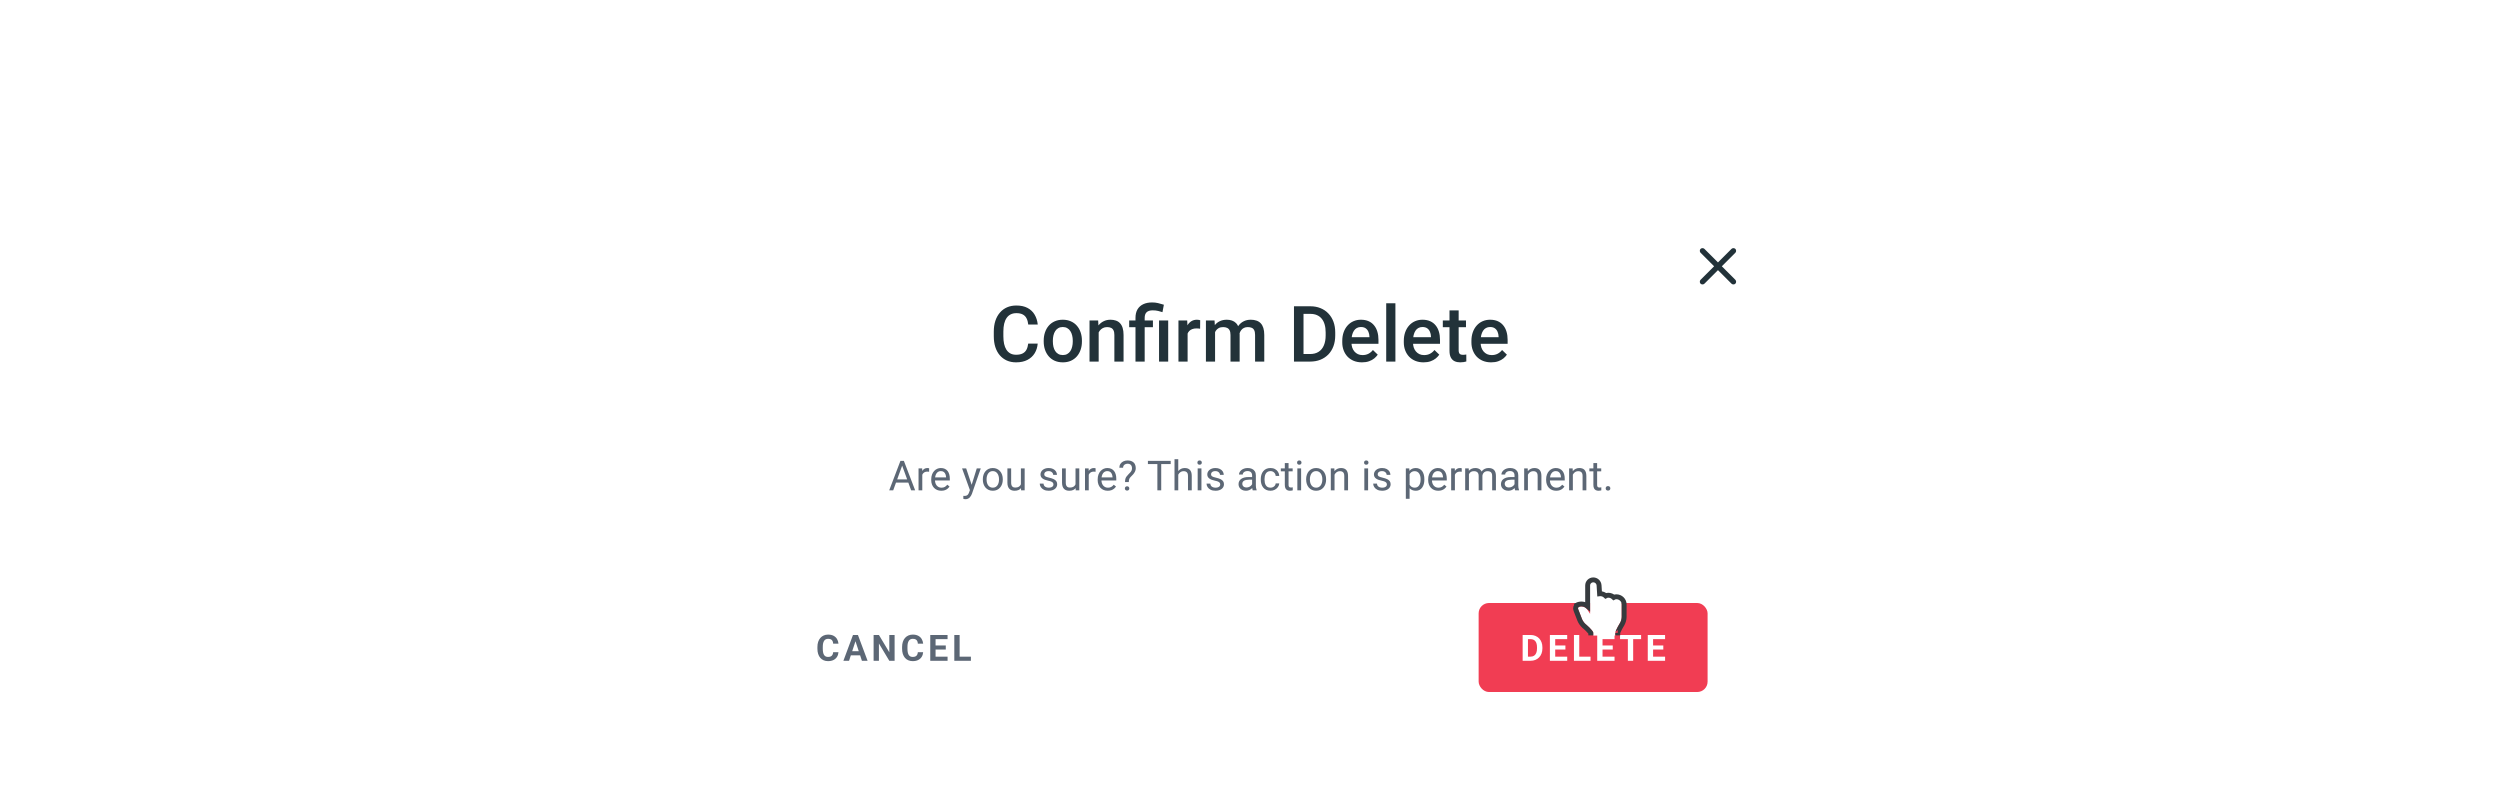 <svg width="942" height="296" viewBox="0 0 942 296" fill="none" xmlns="http://www.w3.org/2000/svg">
<g filter="url(#filter0_ddd_301_18434)">
<g clip-path="url(#clip0_301_18434)">
<rect x="276" y="37.798" width="390.871" height="196.413" rx="3.909" fill="white"/>
<mask id="mask0_301_18434" style="mask-type:alpha" maskUnits="userSpaceOnUse" x="627" y="37" width="40" height="40">
<rect x="627.785" y="37.798" width="39.087" height="39.087" fill="#C4C4C4"/>
</mask>
<g mask="url(#mask0_301_18434)">
<path d="M647.329 58.798L642.231 63.895C642.04 64.086 641.797 64.181 641.503 64.181C641.208 64.181 640.965 64.086 640.774 63.895C640.584 63.705 640.488 63.462 640.488 63.167C640.488 62.872 640.584 62.63 640.774 62.439L645.872 57.341L640.774 52.243C640.584 52.053 640.488 51.81 640.488 51.515C640.488 51.221 640.584 50.978 640.774 50.787C640.965 50.596 641.208 50.501 641.503 50.501C641.797 50.501 642.04 50.596 642.231 50.787L647.329 55.885L652.426 50.787C652.617 50.596 652.86 50.501 653.154 50.501C653.449 50.501 653.692 50.596 653.883 50.787C654.073 50.978 654.169 51.221 654.169 51.515C654.169 51.81 654.073 52.053 653.883 52.243L648.785 57.341L653.883 62.439C654.073 62.63 654.169 62.872 654.169 63.167C654.169 63.462 654.073 63.705 653.883 63.895C653.692 64.086 653.449 64.181 653.154 64.181C652.86 64.181 652.617 64.086 652.426 63.895L647.329 58.798Z" fill="#223239"/>
</g>
<path d="M387.429 86.465H391.007C390.893 87.83 390.511 89.046 389.862 90.115C389.213 91.174 388.302 92.009 387.128 92.62C385.954 93.231 384.528 93.536 382.848 93.536C381.56 93.536 380.4 93.307 379.37 92.849C378.339 92.382 377.456 91.723 376.722 90.874C375.987 90.015 375.424 88.98 375.033 87.768C374.651 86.556 374.46 85.201 374.46 83.703V81.971C374.46 80.472 374.656 79.117 375.047 77.905C375.448 76.693 376.02 75.658 376.765 74.799C377.509 73.931 378.401 73.267 379.441 72.809C380.491 72.351 381.67 72.122 382.977 72.122C384.637 72.122 386.04 72.428 387.185 73.038C388.33 73.649 389.218 74.494 389.848 75.572C390.487 76.65 390.878 77.886 391.021 79.279H387.443C387.348 78.382 387.138 77.614 386.813 76.975C386.498 76.335 386.031 75.849 385.41 75.515C384.79 75.171 383.979 74.999 382.977 74.999C382.156 74.999 381.441 75.152 380.83 75.457C380.219 75.763 379.709 76.211 379.298 76.803C378.888 77.395 378.578 78.125 378.368 78.993C378.167 79.852 378.067 80.835 378.067 81.942V83.703C378.067 84.752 378.158 85.706 378.339 86.565C378.53 87.415 378.816 88.145 379.198 88.755C379.589 89.366 380.085 89.838 380.687 90.172C381.288 90.507 382.008 90.674 382.848 90.674C383.869 90.674 384.695 90.511 385.324 90.187C385.964 89.862 386.446 89.39 386.77 88.77C387.104 88.14 387.324 87.372 387.429 86.465ZM393.269 85.678V85.349C393.269 84.232 393.431 83.197 393.755 82.242C394.08 81.279 394.548 80.444 395.158 79.737C395.779 79.022 396.532 78.468 397.42 78.077C398.317 77.676 399.328 77.476 400.455 77.476C401.59 77.476 402.602 77.676 403.489 78.077C404.386 78.468 405.145 79.022 405.765 79.737C406.385 80.444 406.858 81.279 407.182 82.242C407.507 83.197 407.669 84.232 407.669 85.349V85.678C407.669 86.794 407.507 87.83 407.182 88.784C406.858 89.738 406.385 90.573 405.765 91.289C405.145 91.995 404.391 92.549 403.503 92.949C402.616 93.341 401.609 93.536 400.483 93.536C399.348 93.536 398.331 93.341 397.434 92.949C396.547 92.549 395.793 91.995 395.173 91.289C394.552 90.573 394.08 89.738 393.755 88.784C393.431 87.83 393.269 86.794 393.269 85.678ZM396.719 85.349V85.678C396.719 86.374 396.79 87.033 396.933 87.653C397.076 88.273 397.301 88.817 397.606 89.285C397.911 89.753 398.303 90.12 398.78 90.387C399.257 90.654 399.825 90.788 400.483 90.788C401.123 90.788 401.676 90.654 402.144 90.387C402.621 90.12 403.012 89.753 403.317 89.285C403.623 88.817 403.847 88.273 403.99 87.653C404.143 87.033 404.219 86.374 404.219 85.678V85.349C404.219 84.662 404.143 84.013 403.99 83.402C403.847 82.782 403.618 82.233 403.303 81.756C402.998 81.279 402.606 80.906 402.129 80.639C401.662 80.362 401.103 80.224 400.455 80.224C399.806 80.224 399.243 80.362 398.765 80.639C398.298 80.906 397.911 81.279 397.606 81.756C397.301 82.233 397.076 82.782 396.933 83.402C396.79 84.013 396.719 84.662 396.719 85.349ZM413.981 81.069V93.25H410.532V77.762H413.781L413.981 81.069ZM413.366 84.933L412.249 84.919C412.259 83.822 412.412 82.815 412.707 81.899C413.013 80.983 413.433 80.195 413.967 79.537C414.511 78.879 415.16 78.373 415.914 78.02C416.668 77.657 417.507 77.476 418.433 77.476C419.177 77.476 419.85 77.581 420.451 77.791C421.062 77.991 421.582 78.32 422.012 78.778C422.451 79.237 422.785 79.833 423.014 80.568C423.243 81.293 423.357 82.185 423.357 83.244V93.25H419.893V83.23C419.893 82.486 419.783 81.899 419.564 81.469C419.354 81.031 419.044 80.72 418.633 80.539C418.233 80.348 417.732 80.253 417.13 80.253C416.539 80.253 416.009 80.377 415.542 80.625C415.074 80.873 414.678 81.212 414.354 81.641C414.039 82.071 413.795 82.567 413.624 83.13C413.452 83.693 413.366 84.294 413.366 84.933ZM431.316 93.25H427.852V76.76C427.852 75.51 428.1 74.456 428.596 73.597C429.102 72.738 429.822 72.084 430.758 71.636C431.702 71.187 432.824 70.963 434.121 70.963C434.885 70.963 435.62 71.044 436.326 71.206C437.041 71.368 437.781 71.574 438.544 71.822L438.015 74.627C437.528 74.465 436.989 74.312 436.397 74.169C435.806 74.017 435.123 73.94 434.35 73.94C433.31 73.94 432.542 74.179 432.046 74.656C431.559 75.124 431.316 75.825 431.316 76.76V93.25ZM434.422 77.762V80.281H425.476V77.762H434.422ZM440.176 77.762V93.25H436.727V77.762H440.176ZM447.491 80.711V93.25H444.041V77.762H447.333L447.491 80.711ZM452.229 77.662L452.2 80.868C451.99 80.83 451.761 80.802 451.513 80.782C451.274 80.763 451.036 80.754 450.797 80.754C450.206 80.754 449.686 80.84 449.237 81.011C448.789 81.174 448.412 81.412 448.106 81.727C447.81 82.032 447.581 82.405 447.419 82.844C447.257 83.283 447.162 83.774 447.133 84.318L446.346 84.375C446.346 83.402 446.441 82.5 446.632 81.67C446.823 80.84 447.109 80.11 447.491 79.48C447.882 78.85 448.369 78.359 448.951 78.005C449.542 77.652 450.225 77.476 450.998 77.476C451.208 77.476 451.432 77.495 451.671 77.533C451.919 77.571 452.105 77.614 452.229 77.662ZM457.84 80.911V93.25H454.39V77.762H457.639L457.84 80.911ZM457.282 84.933L456.108 84.919C456.108 83.85 456.241 82.863 456.509 81.956C456.776 81.05 457.167 80.262 457.682 79.594C458.198 78.917 458.837 78.397 459.601 78.034C460.373 77.662 461.266 77.476 462.277 77.476C462.983 77.476 463.628 77.581 464.21 77.791C464.801 77.991 465.312 78.311 465.741 78.75C466.18 79.189 466.514 79.752 466.743 80.439C466.982 81.126 467.101 81.956 467.101 82.93V93.25H463.651V83.23C463.651 82.476 463.537 81.885 463.308 81.455C463.088 81.026 462.769 80.72 462.349 80.539C461.939 80.348 461.447 80.253 460.874 80.253C460.226 80.253 459.672 80.377 459.214 80.625C458.766 80.873 458.398 81.212 458.112 81.641C457.826 82.071 457.616 82.567 457.482 83.13C457.348 83.693 457.282 84.294 457.282 84.933ZM466.886 84.017L465.269 84.375C465.269 83.44 465.398 82.557 465.655 81.727C465.923 80.887 466.309 80.153 466.815 79.523C467.33 78.883 467.965 78.382 468.719 78.02C469.473 77.657 470.336 77.476 471.309 77.476C472.102 77.476 472.808 77.586 473.428 77.805C474.058 78.015 474.592 78.349 475.031 78.807C475.47 79.265 475.804 79.862 476.033 80.596C476.262 81.322 476.377 82.2 476.377 83.23V93.25H472.913V83.216C472.913 82.433 472.798 81.827 472.569 81.398C472.35 80.969 472.035 80.673 471.624 80.51C471.214 80.339 470.723 80.253 470.15 80.253C469.616 80.253 469.143 80.353 468.733 80.553C468.332 80.744 467.993 81.016 467.717 81.369C467.44 81.713 467.23 82.109 467.087 82.557C466.953 83.006 466.886 83.493 466.886 84.017ZM493.625 93.25H489.174L489.202 90.401H493.625C494.914 90.401 495.992 90.12 496.86 89.557C497.738 88.994 498.397 88.188 498.836 87.138C499.284 86.088 499.508 84.838 499.508 83.388V82.257C499.508 81.131 499.38 80.133 499.122 79.265C498.874 78.397 498.502 77.667 498.005 77.075C497.519 76.483 496.917 76.035 496.202 75.73C495.496 75.424 494.68 75.271 493.754 75.271H489.088V72.409H493.754C495.138 72.409 496.402 72.642 497.547 73.11C498.692 73.568 499.68 74.231 500.51 75.1C501.35 75.968 501.994 77.008 502.443 78.22C502.891 79.432 503.116 80.787 503.116 82.285V83.388C503.116 84.886 502.891 86.241 502.443 87.453C501.994 88.665 501.35 89.705 500.51 90.573C499.671 91.432 498.669 92.095 497.504 92.563C496.35 93.021 495.057 93.25 493.625 93.25ZM491.163 72.409V93.25H487.57V72.409H491.163ZM513.207 93.536C512.062 93.536 511.026 93.35 510.101 92.978C509.185 92.596 508.402 92.067 507.753 91.389C507.114 90.712 506.622 89.915 506.279 88.999C505.935 88.083 505.764 87.095 505.764 86.036V85.463C505.764 84.251 505.94 83.154 506.293 82.171C506.646 81.188 507.138 80.348 507.768 79.652C508.397 78.945 509.142 78.406 510.001 78.034C510.859 77.662 511.79 77.476 512.792 77.476C513.899 77.476 514.867 77.662 515.698 78.034C516.528 78.406 517.215 78.931 517.759 79.609C518.312 80.277 518.723 81.073 518.99 81.999C519.267 82.925 519.405 83.946 519.405 85.062V86.537H507.438V84.06H515.998V83.788C515.979 83.168 515.855 82.586 515.626 82.042C515.407 81.498 515.068 81.059 514.61 80.725C514.152 80.391 513.541 80.224 512.778 80.224C512.205 80.224 511.694 80.348 511.246 80.596C510.807 80.835 510.44 81.183 510.144 81.641C509.848 82.099 509.619 82.653 509.457 83.302C509.304 83.941 509.228 84.662 509.228 85.463V86.036C509.228 86.713 509.318 87.343 509.5 87.925C509.69 88.498 509.967 88.999 510.33 89.428C510.692 89.858 511.131 90.196 511.647 90.444C512.162 90.683 512.749 90.802 513.407 90.802C514.238 90.802 514.977 90.635 515.626 90.301C516.275 89.967 516.838 89.495 517.315 88.884L519.133 90.645C518.799 91.132 518.365 91.599 517.83 92.048C517.296 92.487 516.642 92.844 515.869 93.121C515.106 93.398 514.219 93.536 513.207 93.536ZM525.789 71.263V93.25H522.325V71.263H525.789ZM536.396 93.536C535.251 93.536 534.215 93.35 533.29 92.978C532.374 92.596 531.591 92.067 530.942 91.389C530.303 90.712 529.811 89.915 529.468 88.999C529.124 88.083 528.953 87.095 528.953 86.036V85.463C528.953 84.251 529.129 83.154 529.482 82.171C529.835 81.188 530.327 80.348 530.956 79.652C531.586 78.945 532.331 78.406 533.19 78.034C534.048 77.662 534.979 77.476 535.981 77.476C537.088 77.476 538.056 77.662 538.887 78.034C539.717 78.406 540.404 78.931 540.948 79.609C541.501 80.277 541.912 81.073 542.179 81.999C542.456 82.925 542.594 83.946 542.594 85.062V86.537H530.627V84.06H539.187V83.788C539.168 83.168 539.044 82.586 538.815 82.042C538.595 81.498 538.257 81.059 537.799 80.725C537.341 80.391 536.73 80.224 535.966 80.224C535.394 80.224 534.883 80.348 534.435 80.596C533.996 80.835 533.628 81.183 533.333 81.641C533.037 82.099 532.808 82.653 532.646 83.302C532.493 83.941 532.417 84.662 532.417 85.463V86.036C532.417 86.713 532.507 87.343 532.689 87.925C532.879 88.498 533.156 88.999 533.519 89.428C533.881 89.858 534.32 90.196 534.836 90.444C535.351 90.683 535.938 90.802 536.596 90.802C537.426 90.802 538.166 90.635 538.815 90.301C539.464 89.967 540.027 89.495 540.504 88.884L542.322 90.645C541.988 91.132 541.554 91.599 541.019 92.048C540.485 92.487 539.831 92.844 539.058 93.121C538.295 93.398 537.407 93.536 536.396 93.536ZM552.385 77.762V80.281H543.653V77.762H552.385ZM546.172 73.969H549.622V88.97C549.622 89.447 549.689 89.815 549.823 90.072C549.966 90.32 550.161 90.487 550.409 90.573C550.658 90.659 550.949 90.702 551.283 90.702C551.521 90.702 551.75 90.688 551.97 90.659C552.189 90.63 552.366 90.602 552.499 90.573L552.514 93.207C552.227 93.293 551.893 93.369 551.512 93.436C551.139 93.503 550.71 93.536 550.223 93.536C549.431 93.536 548.73 93.398 548.119 93.121C547.508 92.835 547.031 92.372 546.688 91.733C546.344 91.093 546.172 90.244 546.172 89.185V73.969ZM561.875 93.536C560.73 93.536 559.695 93.35 558.769 92.978C557.853 92.596 557.07 92.067 556.421 91.389C555.782 90.712 555.291 89.915 554.947 88.999C554.603 88.083 554.432 87.095 554.432 86.036V85.463C554.432 84.251 554.608 83.154 554.961 82.171C555.314 81.188 555.806 80.348 556.436 79.652C557.065 78.945 557.81 78.406 558.669 78.034C559.528 77.662 560.458 77.476 561.46 77.476C562.567 77.476 563.535 77.662 564.366 78.034C565.196 78.406 565.883 78.931 566.427 79.609C566.98 80.277 567.391 81.073 567.658 81.999C567.935 82.925 568.073 83.946 568.073 85.062V86.537H556.106V84.06H564.666V83.788C564.647 83.168 564.523 82.586 564.294 82.042C564.075 81.498 563.736 81.059 563.278 80.725C562.82 80.391 562.209 80.224 561.446 80.224C560.873 80.224 560.363 80.348 559.914 80.596C559.475 80.835 559.108 81.183 558.812 81.641C558.516 82.099 558.287 82.653 558.125 83.302C557.972 83.941 557.896 84.662 557.896 85.463V86.036C557.896 86.713 557.986 87.343 558.168 87.925C558.359 88.498 558.635 88.999 558.998 89.428C559.361 89.858 559.799 90.196 560.315 90.444C560.83 90.683 561.417 90.802 562.075 90.802C562.906 90.802 563.645 90.635 564.294 90.301C564.943 89.967 565.506 89.495 565.983 88.884L567.801 90.645C567.467 91.132 567.033 91.599 566.499 92.048C565.964 92.487 565.31 92.844 564.537 93.121C563.774 93.398 562.887 93.536 561.875 93.536Z" fill="#223239"/>
<path d="M313.933 202.76H315.93C315.89 203.415 315.71 203.996 315.389 204.504C315.073 205.012 314.63 205.408 314.06 205.693C313.494 205.978 312.813 206.12 312.016 206.12C311.392 206.12 310.833 206.014 310.339 205.8C309.845 205.582 309.422 205.27 309.07 204.865C308.722 204.459 308.457 203.969 308.275 203.395C308.092 202.821 308.001 202.177 308.001 201.465V200.79C308.001 200.077 308.095 199.434 308.282 198.859C308.473 198.28 308.745 197.788 309.097 197.383C309.453 196.978 309.878 196.666 310.372 196.448C310.867 196.23 311.419 196.121 312.029 196.121C312.84 196.121 313.523 196.268 314.08 196.561C314.641 196.855 315.075 197.261 315.382 197.777C315.694 198.294 315.881 198.882 315.943 199.541H313.939C313.917 199.149 313.839 198.817 313.706 198.545C313.572 198.269 313.369 198.062 313.098 197.924C312.831 197.782 312.474 197.71 312.029 197.71C311.695 197.71 311.403 197.773 311.154 197.897C310.905 198.022 310.695 198.211 310.526 198.465C310.357 198.719 310.23 199.04 310.145 199.427C310.065 199.81 310.025 200.26 310.025 200.776V201.465C310.025 201.968 310.063 202.411 310.139 202.794C310.214 203.172 310.33 203.493 310.486 203.756C310.646 204.014 310.851 204.21 311.101 204.344C311.354 204.473 311.659 204.537 312.016 204.537C312.434 204.537 312.779 204.47 313.051 204.337C313.323 204.203 313.53 204.005 313.672 203.742C313.819 203.48 313.906 203.152 313.933 202.76ZM322.569 197.924L319.923 205.987H317.792L321.406 196.261H322.762L322.569 197.924ZM324.766 205.987L322.114 197.924L321.901 196.261H323.27L326.904 205.987H324.766ZM324.646 202.366V203.936H319.509V202.366H324.646ZM337.089 196.261V205.987H335.085L331.178 199.467V205.987H329.174V196.261H331.178L335.092 202.787V196.261H337.089ZM345.839 202.76H347.836C347.796 203.415 347.616 203.996 347.295 204.504C346.979 205.012 346.536 205.408 345.966 205.693C345.4 205.978 344.719 206.12 343.922 206.12C343.298 206.12 342.739 206.014 342.245 205.8C341.751 205.582 341.328 205.27 340.976 204.865C340.628 204.459 340.364 203.969 340.181 203.395C339.998 202.821 339.907 202.177 339.907 201.465V200.79C339.907 200.077 340.001 199.434 340.188 198.859C340.379 198.28 340.651 197.788 341.003 197.383C341.359 196.978 341.784 196.666 342.278 196.448C342.773 196.23 343.325 196.121 343.935 196.121C344.746 196.121 345.429 196.268 345.986 196.561C346.547 196.855 346.981 197.261 347.288 197.777C347.6 198.294 347.787 198.882 347.849 199.541H345.846C345.823 199.149 345.745 198.817 345.612 198.545C345.478 198.269 345.275 198.062 345.004 197.924C344.737 197.782 344.38 197.71 343.935 197.71C343.601 197.71 343.309 197.773 343.06 197.897C342.811 198.022 342.601 198.211 342.432 198.465C342.263 198.719 342.136 199.04 342.051 199.427C341.971 199.81 341.931 200.26 341.931 200.776V201.465C341.931 201.968 341.969 202.411 342.045 202.794C342.12 203.172 342.236 203.493 342.392 203.756C342.552 204.014 342.757 204.21 343.007 204.344C343.26 204.473 343.565 204.537 343.922 204.537C344.34 204.537 344.685 204.47 344.957 204.337C345.229 204.203 345.436 204.005 345.578 203.742C345.725 203.48 345.812 203.152 345.839 202.76ZM357.046 204.424V205.987H351.869V204.424H357.046ZM352.524 196.261V205.987H350.52V196.261H352.524ZM356.372 200.222V201.745H351.869V200.222H356.372ZM357.04 196.261V197.831H351.869V196.261H357.04ZM365.836 204.424V205.987H360.939V204.424H365.836ZM361.587 196.261V205.987H359.583V196.261H361.587Z" fill="#5C6775"/>
<rect x="557.15" y="184.215" width="86.27" height="33.544" rx="3.909" fill="#F13D53"/>
<path d="M576.718 205.987H574.601L574.614 204.424H576.718C577.244 204.424 577.687 204.306 578.048 204.07C578.408 203.829 578.68 203.48 578.863 203.021C579.05 202.562 579.143 202.008 579.143 201.358V200.883C579.143 200.385 579.09 199.946 578.983 199.567C578.88 199.189 578.727 198.87 578.522 198.612C578.317 198.354 578.065 198.16 577.767 198.031C577.469 197.897 577.126 197.831 576.738 197.831H574.561V196.261H576.738C577.389 196.261 577.983 196.372 578.522 196.595C579.065 196.813 579.535 197.127 579.931 197.537C580.328 197.946 580.633 198.436 580.847 199.006C581.065 199.572 581.174 200.202 581.174 200.897V201.358C581.174 202.048 581.065 202.678 580.847 203.248C580.633 203.818 580.328 204.308 579.931 204.718C579.54 205.123 579.07 205.437 578.522 205.659C577.979 205.878 577.377 205.987 576.718 205.987ZM575.736 196.261V205.987H573.732V196.261H575.736ZM590.524 204.424V205.987H585.347V204.424H590.524ZM586.002 196.261V205.987H583.998V196.261H586.002ZM589.85 200.222V201.745H585.347V200.222H589.85ZM590.518 196.261V197.831H585.347V196.261H590.518ZM599.314 204.424V205.987H594.418V204.424H599.314ZM595.065 196.261V205.987H593.061V196.261H595.065ZM608.357 204.424V205.987H603.18V204.424H608.357ZM603.835 196.261V205.987H601.831V196.261H603.835ZM607.683 200.222V201.745H603.18V200.222H607.683ZM608.351 196.261V197.831H603.18V196.261H608.351ZM615.376 196.261V205.987H613.379V196.261H615.376ZM618.369 196.261V197.831H610.433V196.261H618.369ZM627.406 204.424V205.987H622.229V204.424H627.406ZM622.883 196.261V205.987H620.879V196.261H622.883ZM626.731 200.222V201.745H622.229V200.222H626.731ZM627.399 196.261V197.831H622.229V196.261H627.399Z" fill="white"/>
<path d="M340.235 131.636L336.555 141.767H335.051L339.288 130.651H340.258L340.235 131.636ZM343.319 141.767L339.632 131.636L339.609 130.651H340.579L344.831 141.767H343.319ZM343.128 137.652V138.858H336.884V137.652H343.128ZM347.518 134.804V141.767H346.106V133.506H347.48L347.518 134.804ZM350.098 133.461L350.091 134.774C349.974 134.748 349.862 134.733 349.755 134.728C349.653 134.718 349.536 134.713 349.404 134.713C349.078 134.713 348.79 134.763 348.541 134.865C348.292 134.967 348.08 135.11 347.907 135.293C347.734 135.476 347.597 135.695 347.495 135.949C347.398 136.199 347.335 136.474 347.304 136.774L346.907 137.003C346.907 136.504 346.956 136.036 347.052 135.598C347.154 135.16 347.309 134.774 347.518 134.438C347.727 134.097 347.991 133.832 348.312 133.644C348.638 133.45 349.025 133.354 349.472 133.354C349.574 133.354 349.691 133.366 349.824 133.392C349.956 133.412 350.048 133.435 350.098 133.461ZM354.679 141.919C354.104 141.919 353.582 141.823 353.114 141.629C352.651 141.431 352.251 141.153 351.915 140.797C351.585 140.441 351.33 140.018 351.152 139.53C350.974 139.041 350.885 138.507 350.885 137.927V137.606C350.885 136.934 350.984 136.336 351.183 135.812C351.381 135.283 351.651 134.835 351.992 134.468C352.333 134.102 352.72 133.824 353.152 133.636C353.585 133.448 354.033 133.354 354.496 133.354C355.086 133.354 355.595 133.455 356.023 133.659C356.455 133.863 356.809 134.148 357.084 134.514C357.359 134.875 357.562 135.303 357.694 135.797C357.827 136.285 357.893 136.82 357.893 137.4V138.033H351.725V136.881H356.481V136.774C356.46 136.407 356.384 136.051 356.252 135.705C356.124 135.359 355.921 135.074 355.641 134.85C355.361 134.626 354.979 134.514 354.496 134.514C354.175 134.514 353.88 134.583 353.61 134.72C353.34 134.853 353.109 135.051 352.915 135.316C352.722 135.58 352.572 135.904 352.465 136.285C352.358 136.667 352.305 137.107 352.305 137.606V137.927C352.305 138.318 352.358 138.687 352.465 139.034C352.577 139.375 352.737 139.675 352.946 139.934C353.16 140.194 353.417 140.398 353.717 140.545C354.022 140.693 354.369 140.767 354.755 140.767C355.254 140.767 355.677 140.665 356.023 140.461C356.369 140.258 356.671 139.985 356.931 139.644L357.786 140.324C357.608 140.593 357.381 140.85 357.107 141.095C356.832 141.339 356.493 141.538 356.091 141.69C355.694 141.843 355.224 141.919 354.679 141.919ZM365.741 140.912L368.039 133.506H369.55L366.237 143.042C366.161 143.245 366.059 143.464 365.932 143.698C365.81 143.937 365.652 144.164 365.458 144.378C365.265 144.591 365.031 144.764 364.756 144.897C364.486 145.034 364.163 145.103 363.787 145.103C363.675 145.103 363.532 145.087 363.359 145.057C363.186 145.026 363.064 145.001 362.993 144.981L362.985 143.835C363.026 143.841 363.089 143.846 363.176 143.851C363.267 143.861 363.331 143.866 363.367 143.866C363.687 143.866 363.96 143.823 364.184 143.736C364.407 143.655 364.596 143.515 364.748 143.316C364.906 143.123 365.041 142.856 365.153 142.515L365.741 140.912ZM364.054 133.506L366.199 139.919L366.565 141.408L365.55 141.927L362.512 133.506H364.054ZM370.329 137.728V137.553C370.329 136.957 370.416 136.405 370.589 135.896C370.762 135.382 371.011 134.937 371.337 134.56C371.663 134.178 372.057 133.883 372.52 133.674C372.983 133.461 373.502 133.354 374.077 133.354C374.658 133.354 375.179 133.461 375.643 133.674C376.111 133.883 376.508 134.178 376.833 134.56C377.164 134.937 377.416 135.382 377.589 135.896C377.762 136.405 377.849 136.957 377.849 137.553V137.728C377.849 138.324 377.762 138.876 377.589 139.385C377.416 139.894 377.164 140.339 376.833 140.721C376.508 141.097 376.113 141.393 375.65 141.606C375.192 141.815 374.673 141.919 374.093 141.919C373.513 141.919 372.991 141.815 372.528 141.606C372.065 141.393 371.668 141.097 371.337 140.721C371.011 140.339 370.762 139.894 370.589 139.385C370.416 138.876 370.329 138.324 370.329 137.728ZM371.741 137.553V137.728C371.741 138.14 371.79 138.53 371.886 138.896C371.983 139.257 372.128 139.578 372.322 139.858C372.52 140.138 372.767 140.359 373.062 140.522C373.357 140.68 373.701 140.759 374.093 140.759C374.48 140.759 374.818 140.68 375.108 140.522C375.403 140.359 375.648 140.138 375.841 139.858C376.034 139.578 376.179 139.257 376.276 138.896C376.378 138.53 376.429 138.14 376.429 137.728V137.553C376.429 137.145 376.378 136.761 376.276 136.4C376.179 136.033 376.032 135.71 375.833 135.43C375.64 135.145 375.396 134.921 375.1 134.758C374.81 134.596 374.469 134.514 374.077 134.514C373.691 134.514 373.35 134.596 373.055 134.758C372.764 134.921 372.52 135.145 372.322 135.43C372.128 135.71 371.983 136.033 371.886 136.4C371.79 136.761 371.741 137.145 371.741 137.553ZM384.674 139.858V133.506H386.094V141.767H384.742L384.674 139.858ZM384.941 138.117L385.529 138.102C385.529 138.652 385.47 139.161 385.353 139.629C385.241 140.092 385.058 140.494 384.804 140.835C384.549 141.176 384.216 141.443 383.803 141.637C383.391 141.825 382.89 141.919 382.3 141.919C381.897 141.919 381.528 141.861 381.193 141.744C380.862 141.627 380.577 141.446 380.338 141.202C380.098 140.957 379.913 140.639 379.78 140.247C379.653 139.856 379.589 139.385 379.589 138.835V133.506H381.002V138.85C381.002 139.222 381.042 139.53 381.124 139.774C381.21 140.013 381.325 140.204 381.467 140.347C381.615 140.484 381.778 140.581 381.956 140.637C382.139 140.693 382.328 140.721 382.521 140.721C383.121 140.721 383.597 140.606 383.949 140.377C384.3 140.143 384.552 139.83 384.704 139.438C384.862 139.041 384.941 138.601 384.941 138.117ZM396.934 139.576C396.934 139.372 396.889 139.184 396.797 139.011C396.71 138.833 396.53 138.672 396.255 138.53C395.985 138.382 395.578 138.255 395.033 138.148C394.575 138.051 394.161 137.937 393.789 137.804C393.423 137.672 393.11 137.512 392.85 137.323C392.596 137.135 392.4 136.914 392.262 136.659C392.125 136.405 392.056 136.107 392.056 135.766C392.056 135.44 392.127 135.132 392.27 134.842C392.417 134.552 392.624 134.295 392.888 134.071C393.158 133.847 393.481 133.672 393.858 133.545C394.234 133.417 394.654 133.354 395.117 133.354C395.779 133.354 396.344 133.471 396.812 133.705C397.28 133.939 397.639 134.252 397.889 134.644C398.138 135.031 398.263 135.461 398.263 135.934H396.85C396.85 135.705 396.782 135.484 396.644 135.27C396.512 135.051 396.316 134.87 396.056 134.728C395.802 134.585 395.489 134.514 395.117 134.514C394.725 134.514 394.407 134.575 394.163 134.697C393.924 134.814 393.748 134.965 393.636 135.148C393.529 135.331 393.476 135.524 393.476 135.728C393.476 135.881 393.501 136.018 393.552 136.14C393.608 136.257 393.705 136.367 393.842 136.468C393.98 136.565 394.173 136.657 394.423 136.743C394.672 136.83 394.99 136.916 395.377 137.003C396.054 137.156 396.611 137.339 397.049 137.553C397.487 137.766 397.812 138.028 398.026 138.339C398.24 138.649 398.347 139.026 398.347 139.469C398.347 139.83 398.27 140.161 398.118 140.461C397.97 140.761 397.754 141.021 397.469 141.24C397.189 141.454 396.853 141.622 396.461 141.744C396.074 141.861 395.639 141.919 395.156 141.919C394.428 141.919 393.812 141.79 393.308 141.53C392.804 141.27 392.422 140.934 392.163 140.522C391.903 140.11 391.774 139.675 391.774 139.217H393.194C393.214 139.604 393.326 139.911 393.529 140.141C393.733 140.364 393.982 140.525 394.278 140.621C394.573 140.713 394.865 140.759 395.156 140.759C395.542 140.759 395.866 140.708 396.125 140.606C396.39 140.504 396.591 140.364 396.728 140.186C396.866 140.008 396.934 139.805 396.934 139.576ZM405.256 139.858V133.506H406.676V141.767H405.324L405.256 139.858ZM405.523 138.117L406.111 138.102C406.111 138.652 406.052 139.161 405.935 139.629C405.823 140.092 405.64 140.494 405.385 140.835C405.131 141.176 404.798 141.443 404.385 141.637C403.973 141.825 403.472 141.919 402.881 141.919C402.479 141.919 402.11 141.861 401.774 141.744C401.444 141.627 401.159 141.446 400.919 141.202C400.68 140.957 400.494 140.639 400.362 140.247C400.235 139.856 400.171 139.385 400.171 138.835V133.506H401.584V138.85C401.584 139.222 401.624 139.53 401.706 139.774C401.792 140.013 401.907 140.204 402.049 140.347C402.197 140.484 402.36 140.581 402.538 140.637C402.721 140.693 402.909 140.721 403.103 140.721C403.703 140.721 404.179 140.606 404.53 140.377C404.882 140.143 405.133 139.83 405.286 139.438C405.444 139.041 405.523 138.601 405.523 138.117ZM410.241 134.804V141.767H408.828V133.506H410.203L410.241 134.804ZM412.821 133.461L412.813 134.774C412.696 134.748 412.584 134.733 412.478 134.728C412.376 134.718 412.259 134.713 412.126 134.713C411.801 134.713 411.513 134.763 411.264 134.865C411.014 134.967 410.803 135.11 410.63 135.293C410.457 135.476 410.32 135.695 410.218 135.949C410.121 136.199 410.058 136.474 410.027 136.774L409.63 137.003C409.63 136.504 409.678 136.036 409.775 135.598C409.877 135.16 410.032 134.774 410.241 134.438C410.449 134.097 410.714 133.832 411.035 133.644C411.36 133.45 411.747 133.354 412.195 133.354C412.297 133.354 412.414 133.366 412.546 133.392C412.679 133.412 412.77 133.435 412.821 133.461ZM417.402 141.919C416.827 141.919 416.305 141.823 415.837 141.629C415.373 141.431 414.974 141.153 414.638 140.797C414.307 140.441 414.053 140.018 413.875 139.53C413.696 139.041 413.607 138.507 413.607 137.927V137.606C413.607 136.934 413.707 136.336 413.905 135.812C414.104 135.283 414.373 134.835 414.714 134.468C415.055 134.102 415.442 133.824 415.875 133.636C416.307 133.448 416.755 133.354 417.218 133.354C417.809 133.354 418.318 133.455 418.745 133.659C419.178 133.863 419.532 134.148 419.806 134.514C420.081 134.875 420.285 135.303 420.417 135.797C420.549 136.285 420.616 136.82 420.616 137.4V138.033H414.447V136.881H419.203V136.774C419.183 136.407 419.107 136.051 418.974 135.705C418.847 135.359 418.643 135.074 418.364 134.85C418.084 134.626 417.702 134.514 417.218 134.514C416.898 134.514 416.603 134.583 416.333 134.72C416.063 134.853 415.832 135.051 415.638 135.316C415.445 135.58 415.295 135.904 415.188 136.285C415.081 136.667 415.027 137.107 415.027 137.606V137.927C415.027 138.318 415.081 138.687 415.188 139.034C415.3 139.375 415.46 139.675 415.669 139.934C415.882 140.194 416.139 140.398 416.44 140.545C416.745 140.693 417.091 140.767 417.478 140.767C417.977 140.767 418.399 140.665 418.745 140.461C419.091 140.258 419.394 139.985 419.654 139.644L420.509 140.324C420.331 140.593 420.104 140.85 419.829 141.095C419.554 141.339 419.216 141.538 418.814 141.69C418.417 141.843 417.946 141.919 417.402 141.919ZM425.334 138.637H423.914C423.919 138.148 423.962 137.748 424.043 137.438C424.13 137.122 424.27 136.835 424.463 136.575C424.657 136.316 424.914 136.021 425.234 135.69C425.468 135.451 425.682 135.227 425.876 135.018C426.074 134.804 426.234 134.575 426.357 134.331C426.479 134.082 426.54 133.784 426.54 133.438C426.54 133.087 426.476 132.784 426.349 132.529C426.227 132.275 426.044 132.079 425.799 131.941C425.56 131.804 425.262 131.735 424.906 131.735C424.611 131.735 424.331 131.789 424.066 131.896C423.802 132.002 423.588 132.168 423.425 132.392C423.262 132.611 423.178 132.898 423.173 133.254H421.761C421.771 132.679 421.913 132.186 422.188 131.773C422.468 131.361 422.845 131.046 423.318 130.827C423.791 130.608 424.321 130.499 424.906 130.499C425.552 130.499 426.102 130.616 426.555 130.85C427.013 131.084 427.362 131.42 427.601 131.857C427.84 132.29 427.96 132.804 427.96 133.4C427.96 133.858 427.866 134.28 427.677 134.667C427.494 135.048 427.257 135.407 426.967 135.743C426.677 136.079 426.369 136.4 426.044 136.705C425.764 136.965 425.575 137.257 425.479 137.583C425.382 137.909 425.334 138.26 425.334 138.637ZM423.853 141.057C423.853 140.828 423.924 140.634 424.066 140.476C424.209 140.319 424.415 140.24 424.685 140.24C424.959 140.24 425.168 140.319 425.311 140.476C425.453 140.634 425.524 140.828 425.524 141.057C425.524 141.275 425.453 141.464 425.311 141.622C425.168 141.779 424.959 141.858 424.685 141.858C424.415 141.858 424.209 141.779 424.066 141.622C423.924 141.464 423.853 141.275 423.853 141.057ZM437.548 130.651V141.767H436.098V130.651H437.548ZM441.121 130.651V131.857H432.533V130.651H441.121ZM443.969 130.04V141.767H442.556V130.04H443.969ZM443.633 137.323L443.045 137.301C443.05 136.736 443.134 136.214 443.297 135.736C443.46 135.252 443.689 134.832 443.984 134.476C444.279 134.12 444.63 133.845 445.037 133.651C445.45 133.453 445.905 133.354 446.404 133.354C446.811 133.354 447.178 133.41 447.503 133.522C447.829 133.629 448.106 133.802 448.335 134.041C448.57 134.28 448.748 134.59 448.87 134.972C448.992 135.349 449.053 135.809 449.053 136.354V141.767H447.633V136.339C447.633 135.906 447.569 135.56 447.442 135.3C447.315 135.036 447.129 134.845 446.885 134.728C446.641 134.606 446.34 134.545 445.984 134.545C445.633 134.545 445.312 134.618 445.022 134.766C444.737 134.914 444.49 135.117 444.282 135.377C444.078 135.636 443.918 135.934 443.801 136.27C443.689 136.601 443.633 136.952 443.633 137.323ZM452.702 133.506V141.767H451.282V133.506H452.702ZM451.175 131.315C451.175 131.086 451.244 130.893 451.381 130.735C451.524 130.577 451.733 130.499 452.007 130.499C452.277 130.499 452.483 130.577 452.626 130.735C452.773 130.893 452.847 131.086 452.847 131.315C452.847 131.534 452.773 131.723 452.626 131.88C452.483 132.033 452.277 132.109 452.007 132.109C451.733 132.109 451.524 132.033 451.381 131.88C451.244 131.723 451.175 131.534 451.175 131.315ZM459.779 139.576C459.779 139.372 459.733 139.184 459.642 139.011C459.555 138.833 459.374 138.672 459.1 138.53C458.83 138.382 458.423 138.255 457.878 138.148C457.42 138.051 457.005 137.937 456.634 137.804C456.267 137.672 455.954 137.512 455.695 137.323C455.44 137.135 455.244 136.914 455.107 136.659C454.97 136.405 454.901 136.107 454.901 135.766C454.901 135.44 454.972 135.132 455.115 134.842C455.262 134.552 455.468 134.295 455.733 134.071C456.003 133.847 456.326 133.672 456.703 133.545C457.079 133.417 457.499 133.354 457.962 133.354C458.624 133.354 459.189 133.471 459.657 133.705C460.125 133.939 460.484 134.252 460.733 134.644C460.983 135.031 461.107 135.461 461.107 135.934H459.695C459.695 135.705 459.626 135.484 459.489 135.27C459.357 135.051 459.161 134.87 458.901 134.728C458.647 134.585 458.334 134.514 457.962 134.514C457.57 134.514 457.252 134.575 457.008 134.697C456.769 134.814 456.593 134.965 456.481 135.148C456.374 135.331 456.321 135.524 456.321 135.728C456.321 135.881 456.346 136.018 456.397 136.14C456.453 136.257 456.55 136.367 456.687 136.468C456.825 136.565 457.018 136.657 457.267 136.743C457.517 136.83 457.835 136.916 458.222 137.003C458.899 137.156 459.456 137.339 459.894 137.553C460.331 137.766 460.657 138.028 460.871 138.339C461.085 138.649 461.191 139.026 461.191 139.469C461.191 139.83 461.115 140.161 460.962 140.461C460.815 140.761 460.599 141.021 460.313 141.24C460.034 141.454 459.698 141.622 459.306 141.744C458.919 141.861 458.484 141.919 458 141.919C457.273 141.919 456.657 141.79 456.153 141.53C455.649 141.27 455.267 140.934 455.008 140.522C454.748 140.11 454.618 139.675 454.618 139.217H456.038C456.059 139.604 456.171 139.911 456.374 140.141C456.578 140.364 456.827 140.525 457.122 140.621C457.418 140.713 457.71 140.759 458 140.759C458.387 140.759 458.71 140.708 458.97 140.606C459.235 140.504 459.436 140.364 459.573 140.186C459.71 140.008 459.779 139.805 459.779 139.576ZM471.795 140.354V136.102C471.795 135.776 471.729 135.494 471.597 135.255C471.47 135.01 471.276 134.822 471.017 134.69C470.757 134.557 470.436 134.491 470.055 134.491C469.698 134.491 469.385 134.552 469.116 134.674C468.851 134.797 468.642 134.957 468.49 135.155C468.342 135.354 468.268 135.568 468.268 135.797H466.856C466.856 135.501 466.932 135.209 467.085 134.919C467.238 134.629 467.457 134.367 467.742 134.132C468.032 133.893 468.378 133.705 468.78 133.567C469.187 133.425 469.64 133.354 470.139 133.354C470.739 133.354 471.269 133.455 471.727 133.659C472.19 133.863 472.551 134.171 472.811 134.583C473.075 134.99 473.208 135.501 473.208 136.117V139.965C473.208 140.24 473.231 140.532 473.276 140.843C473.327 141.153 473.401 141.421 473.498 141.644V141.767H472.024C471.953 141.604 471.897 141.387 471.856 141.118C471.816 140.843 471.795 140.588 471.795 140.354ZM472.04 136.759L472.055 137.751H470.627C470.225 137.751 469.866 137.784 469.551 137.85C469.235 137.911 468.971 138.005 468.757 138.133C468.543 138.26 468.38 138.42 468.268 138.614C468.156 138.802 468.1 139.023 468.1 139.278C468.1 139.537 468.159 139.774 468.276 139.988C468.393 140.202 468.569 140.372 468.803 140.499C469.042 140.621 469.335 140.683 469.681 140.683C470.113 140.683 470.495 140.591 470.826 140.408C471.157 140.224 471.419 140.001 471.612 139.736C471.811 139.471 471.917 139.214 471.933 138.965L472.536 139.644C472.5 139.858 472.404 140.095 472.246 140.354C472.088 140.614 471.877 140.863 471.612 141.102C471.353 141.337 471.042 141.532 470.681 141.69C470.324 141.843 469.922 141.919 469.475 141.919C468.915 141.919 468.424 141.81 468.001 141.591C467.584 141.372 467.258 141.08 467.024 140.713C466.795 140.342 466.68 139.927 466.68 139.469C466.68 139.026 466.767 138.637 466.94 138.301C467.113 137.96 467.362 137.677 467.688 137.453C468.014 137.224 468.406 137.051 468.864 136.934C469.322 136.817 469.833 136.759 470.398 136.759H472.04ZM478.735 140.759C479.071 140.759 479.381 140.69 479.666 140.553C479.951 140.415 480.185 140.227 480.369 139.988C480.552 139.744 480.656 139.466 480.682 139.156H482.025C482 139.644 481.834 140.1 481.529 140.522C481.229 140.94 480.834 141.278 480.346 141.538C479.857 141.792 479.32 141.919 478.735 141.919C478.114 141.919 477.572 141.81 477.109 141.591C476.651 141.372 476.269 141.072 475.964 140.69C475.663 140.308 475.437 139.871 475.284 139.377C475.137 138.878 475.063 138.352 475.063 137.797V137.476C475.063 136.921 475.137 136.397 475.284 135.904C475.437 135.405 475.663 134.965 475.964 134.583C476.269 134.201 476.651 133.901 477.109 133.682C477.572 133.463 478.114 133.354 478.735 133.354C479.381 133.354 479.946 133.486 480.43 133.751C480.913 134.01 481.292 134.367 481.567 134.819C481.847 135.267 482 135.776 482.025 136.346H480.682C480.656 136.005 480.559 135.697 480.391 135.423C480.229 135.148 480.005 134.929 479.72 134.766C479.44 134.598 479.111 134.514 478.735 134.514C478.302 134.514 477.938 134.601 477.643 134.774C477.353 134.942 477.121 135.171 476.948 135.461C476.78 135.746 476.658 136.064 476.582 136.415C476.511 136.761 476.475 137.115 476.475 137.476V137.797C476.475 138.158 476.511 138.514 476.582 138.866C476.653 139.217 476.773 139.535 476.941 139.82C477.114 140.105 477.345 140.334 477.636 140.507C477.931 140.675 478.297 140.759 478.735 140.759ZM487.071 133.506V134.59H482.605V133.506H487.071ZM484.117 131.499H485.529V139.721C485.529 140.001 485.573 140.212 485.659 140.354C485.746 140.497 485.858 140.591 485.995 140.637C486.132 140.683 486.28 140.705 486.438 140.705C486.555 140.705 486.677 140.695 486.804 140.675C486.937 140.649 487.036 140.629 487.102 140.614L487.11 141.767C486.998 141.802 486.85 141.835 486.667 141.866C486.489 141.901 486.272 141.919 486.018 141.919C485.672 141.919 485.354 141.851 485.064 141.713C484.773 141.576 484.542 141.347 484.369 141.026C484.201 140.7 484.117 140.263 484.117 139.713V131.499ZM490.262 133.506V141.767H488.843V133.506H490.262ZM488.736 131.315C488.736 131.086 488.804 130.893 488.942 130.735C489.084 130.577 489.293 130.499 489.568 130.499C489.838 130.499 490.044 130.577 490.186 130.735C490.334 130.893 490.408 131.086 490.408 131.315C490.408 131.534 490.334 131.723 490.186 131.88C490.044 132.033 489.838 132.109 489.568 132.109C489.293 132.109 489.084 132.033 488.942 131.88C488.804 131.723 488.736 131.534 488.736 131.315ZM492.156 137.728V137.553C492.156 136.957 492.242 136.405 492.415 135.896C492.588 135.382 492.838 134.937 493.163 134.56C493.489 134.178 493.884 133.883 494.347 133.674C494.81 133.461 495.329 133.354 495.904 133.354C496.484 133.354 497.006 133.461 497.469 133.674C497.937 133.883 498.334 134.178 498.66 134.56C498.991 134.937 499.243 135.382 499.416 135.896C499.589 136.405 499.675 136.957 499.675 137.553V137.728C499.675 138.324 499.589 138.876 499.416 139.385C499.243 139.894 498.991 140.339 498.66 140.721C498.334 141.097 497.94 141.393 497.477 141.606C497.019 141.815 496.5 141.919 495.919 141.919C495.339 141.919 494.818 141.815 494.354 141.606C493.891 141.393 493.494 141.097 493.163 140.721C492.838 140.339 492.588 139.894 492.415 139.385C492.242 138.876 492.156 138.324 492.156 137.728ZM493.568 137.553V137.728C493.568 138.14 493.616 138.53 493.713 138.896C493.81 139.257 493.955 139.578 494.148 139.858C494.347 140.138 494.594 140.359 494.889 140.522C495.184 140.68 495.528 140.759 495.919 140.759C496.306 140.759 496.645 140.68 496.935 140.522C497.23 140.359 497.474 140.138 497.668 139.858C497.861 139.578 498.006 139.257 498.103 138.896C498.205 138.53 498.255 138.14 498.255 137.728V137.553C498.255 137.145 498.205 136.761 498.103 136.4C498.006 136.033 497.859 135.71 497.66 135.43C497.467 135.145 497.222 134.921 496.927 134.758C496.637 134.596 496.296 134.514 495.904 134.514C495.517 134.514 495.176 134.596 494.881 134.758C494.591 134.921 494.347 135.145 494.148 135.43C493.955 135.71 493.81 136.033 493.713 136.4C493.616 136.761 493.568 137.145 493.568 137.553ZM502.859 135.27V141.767H501.447V133.506H502.783L502.859 135.27ZM502.523 137.323L501.935 137.301C501.94 136.736 502.024 136.214 502.187 135.736C502.35 135.252 502.579 134.832 502.874 134.476C503.169 134.12 503.521 133.845 503.928 133.651C504.34 133.453 504.795 133.354 505.294 133.354C505.701 133.354 506.068 133.41 506.394 133.522C506.719 133.629 506.997 133.802 507.226 134.041C507.46 134.28 507.638 134.59 507.76 134.972C507.882 135.349 507.943 135.809 507.943 136.354V141.767H506.523V136.339C506.523 135.906 506.46 135.56 506.332 135.3C506.205 135.036 506.019 134.845 505.775 134.728C505.531 134.606 505.231 134.545 504.874 134.545C504.523 134.545 504.203 134.618 503.912 134.766C503.627 134.914 503.381 135.117 503.172 135.377C502.968 135.636 502.808 135.934 502.691 136.27C502.579 136.601 502.523 136.952 502.523 137.323ZM515.501 133.506V141.767H514.081V133.506H515.501ZM513.974 131.315C513.974 131.086 514.043 130.893 514.18 130.735C514.323 130.577 514.532 130.499 514.806 130.499C515.076 130.499 515.282 130.577 515.425 130.735C515.572 130.893 515.646 131.086 515.646 131.315C515.646 131.534 515.572 131.723 515.425 131.88C515.282 132.033 515.076 132.109 514.806 132.109C514.532 132.109 514.323 132.033 514.18 131.88C514.043 131.723 513.974 131.534 513.974 131.315ZM522.578 139.576C522.578 139.372 522.532 139.184 522.441 139.011C522.354 138.833 522.173 138.672 521.899 138.53C521.629 138.382 521.222 138.255 520.677 138.148C520.219 138.051 519.804 137.937 519.433 137.804C519.066 137.672 518.753 137.512 518.494 137.323C518.239 137.135 518.043 136.914 517.906 136.659C517.769 136.405 517.7 136.107 517.7 135.766C517.7 135.44 517.771 135.132 517.914 134.842C518.061 134.552 518.267 134.295 518.532 134.071C518.802 133.847 519.125 133.672 519.501 133.545C519.878 133.417 520.298 133.354 520.761 133.354C521.423 133.354 521.988 133.471 522.456 133.705C522.924 133.939 523.283 134.252 523.532 134.644C523.782 135.031 523.906 135.461 523.906 135.934H522.494C522.494 135.705 522.425 135.484 522.288 135.27C522.156 135.051 521.96 134.87 521.7 134.728C521.446 134.585 521.133 134.514 520.761 134.514C520.369 134.514 520.051 134.575 519.807 134.697C519.568 134.814 519.392 134.965 519.28 135.148C519.173 135.331 519.12 135.524 519.12 135.728C519.12 135.881 519.145 136.018 519.196 136.14C519.252 136.257 519.349 136.367 519.486 136.468C519.624 136.565 519.817 136.657 520.066 136.743C520.316 136.83 520.634 136.916 521.021 137.003C521.698 137.156 522.255 137.339 522.693 137.553C523.13 137.766 523.456 138.028 523.67 138.339C523.884 138.649 523.99 139.026 523.99 139.469C523.99 139.83 523.914 140.161 523.761 140.461C523.614 140.761 523.397 141.021 523.112 141.24C522.833 141.454 522.497 141.622 522.105 141.744C521.718 141.861 521.283 141.919 520.799 141.919C520.072 141.919 519.456 141.79 518.952 141.53C518.448 141.27 518.066 140.934 517.807 140.522C517.547 140.11 517.417 139.675 517.417 139.217H518.837C518.858 139.604 518.97 139.911 519.173 140.141C519.377 140.364 519.626 140.525 519.921 140.621C520.217 140.713 520.509 140.759 520.799 140.759C521.186 140.759 521.509 140.708 521.769 140.606C522.034 140.504 522.235 140.364 522.372 140.186C522.509 140.008 522.578 139.805 522.578 139.576ZM531.136 135.094V144.942H529.716V133.506H531.014L531.136 135.094ZM536.701 137.568V137.728C536.701 138.329 536.63 138.886 536.488 139.4C536.345 139.909 536.136 140.352 535.862 140.728C535.592 141.105 535.259 141.398 534.862 141.606C534.465 141.815 534.009 141.919 533.495 141.919C532.971 141.919 532.508 141.833 532.106 141.66C531.704 141.487 531.363 141.235 531.083 140.904C530.803 140.573 530.579 140.176 530.411 139.713C530.248 139.25 530.136 138.728 530.075 138.148V137.293C530.136 136.682 530.25 136.135 530.418 135.652C530.586 135.168 530.808 134.756 531.083 134.415C531.363 134.069 531.701 133.807 532.098 133.629C532.495 133.445 532.953 133.354 533.472 133.354C533.991 133.354 534.452 133.455 534.854 133.659C535.256 133.858 535.594 134.143 535.869 134.514C536.144 134.886 536.35 135.331 536.488 135.85C536.63 136.364 536.701 136.937 536.701 137.568ZM535.281 137.728V137.568C535.281 137.156 535.238 136.769 535.152 136.407C535.065 136.041 534.93 135.72 534.747 135.445C534.569 135.166 534.34 134.947 534.06 134.789C533.78 134.626 533.447 134.545 533.06 134.545C532.704 134.545 532.393 134.606 532.128 134.728C531.869 134.85 531.648 135.015 531.464 135.224C531.281 135.428 531.131 135.662 531.014 135.926C530.902 136.186 530.818 136.456 530.762 136.736V138.713C530.864 139.069 531.006 139.405 531.189 139.721C531.373 140.031 531.617 140.283 531.922 140.476C532.228 140.665 532.612 140.759 533.075 140.759C533.457 140.759 533.785 140.68 534.06 140.522C534.34 140.359 534.569 140.138 534.747 139.858C534.93 139.578 535.065 139.257 535.152 138.896C535.238 138.53 535.281 138.14 535.281 137.728ZM541.931 141.919C541.356 141.919 540.834 141.823 540.366 141.629C539.903 141.431 539.503 141.153 539.167 140.797C538.836 140.441 538.582 140.018 538.404 139.53C538.226 139.041 538.137 138.507 538.137 137.927V137.606C538.137 136.934 538.236 136.336 538.434 135.812C538.633 135.283 538.903 134.835 539.244 134.468C539.585 134.102 539.971 133.824 540.404 133.636C540.837 133.448 541.284 133.354 541.748 133.354C542.338 133.354 542.847 133.455 543.274 133.659C543.707 133.863 544.061 134.148 544.336 134.514C544.61 134.875 544.814 135.303 544.946 135.797C545.079 136.285 545.145 136.82 545.145 137.4V138.033H538.976V136.881H543.732V136.774C543.712 136.407 543.636 136.051 543.503 135.705C543.376 135.359 543.173 135.074 542.893 134.85C542.613 134.626 542.231 134.514 541.748 134.514C541.427 134.514 541.132 134.583 540.862 134.72C540.592 134.853 540.361 135.051 540.167 135.316C539.974 135.58 539.824 135.904 539.717 136.285C539.61 136.667 539.557 137.107 539.557 137.606V137.927C539.557 138.318 539.61 138.687 539.717 139.034C539.829 139.375 539.989 139.675 540.198 139.934C540.412 140.194 540.669 140.398 540.969 140.545C541.274 140.693 541.62 140.767 542.007 140.767C542.506 140.767 542.928 140.665 543.274 140.461C543.62 140.258 543.923 139.985 544.183 139.644L545.038 140.324C544.86 140.593 544.633 140.85 544.358 141.095C544.084 141.339 543.745 141.538 543.343 141.69C542.946 141.843 542.475 141.919 541.931 141.919ZM548.206 134.804V141.767H546.794V133.506H548.168L548.206 134.804ZM550.786 133.461L550.779 134.774C550.662 134.748 550.55 134.733 550.443 134.728C550.341 134.718 550.224 134.713 550.092 134.713C549.766 134.713 549.478 134.763 549.229 134.865C548.98 134.967 548.768 135.11 548.595 135.293C548.422 135.476 548.285 135.695 548.183 135.949C548.087 136.199 548.023 136.474 547.992 136.774L547.595 137.003C547.595 136.504 547.644 136.036 547.74 135.598C547.842 135.16 547.997 134.774 548.206 134.438C548.415 134.097 548.679 133.832 549 133.644C549.326 133.45 549.713 133.354 550.16 133.354C550.262 133.354 550.379 133.366 550.512 133.392C550.644 133.412 550.736 133.435 550.786 133.461ZM553.497 135.148V141.767H552.077V133.506H553.42L553.497 135.148ZM553.207 137.323L552.55 137.301C552.555 136.736 552.629 136.214 552.771 135.736C552.914 135.252 553.125 134.832 553.405 134.476C553.685 134.12 554.034 133.845 554.451 133.651C554.868 133.453 555.352 133.354 555.901 133.354C556.288 133.354 556.644 133.41 556.97 133.522C557.296 133.629 557.578 133.799 557.818 134.033C558.057 134.267 558.243 134.568 558.375 134.934C558.507 135.3 558.573 135.743 558.573 136.262V141.767H557.161V136.331C557.161 135.898 557.087 135.552 556.94 135.293C556.797 135.033 556.594 134.845 556.329 134.728C556.064 134.606 555.754 134.545 555.398 134.545C554.98 134.545 554.632 134.618 554.352 134.766C554.072 134.914 553.848 135.117 553.68 135.377C553.512 135.636 553.39 135.934 553.313 136.27C553.242 136.601 553.207 136.952 553.207 137.323ZM558.558 136.545L557.611 136.835C557.617 136.382 557.69 135.947 557.833 135.529C557.98 135.112 558.192 134.741 558.466 134.415C558.746 134.089 559.09 133.832 559.497 133.644C559.904 133.45 560.37 133.354 560.894 133.354C561.337 133.354 561.729 133.412 562.07 133.529C562.416 133.646 562.706 133.827 562.94 134.071C563.179 134.311 563.36 134.618 563.482 134.995C563.604 135.372 563.665 135.82 563.665 136.339V141.767H562.245V136.323C562.245 135.86 562.172 135.501 562.024 135.247C561.882 134.987 561.678 134.807 561.413 134.705C561.154 134.598 560.843 134.545 560.482 134.545C560.171 134.545 559.897 134.598 559.657 134.705C559.418 134.812 559.217 134.959 559.054 135.148C558.891 135.331 558.767 135.542 558.68 135.781C558.599 136.021 558.558 136.275 558.558 136.545ZM570.674 140.354V136.102C570.674 135.776 570.607 135.494 570.475 135.255C570.348 135.01 570.154 134.822 569.895 134.69C569.635 134.557 569.315 134.491 568.933 134.491C568.577 134.491 568.264 134.552 567.994 134.674C567.729 134.797 567.521 134.957 567.368 135.155C567.22 135.354 567.147 135.568 567.147 135.797H565.734C565.734 135.501 565.811 135.209 565.963 134.919C566.116 134.629 566.335 134.367 566.62 134.132C566.91 133.893 567.256 133.705 567.658 133.567C568.065 133.425 568.518 133.354 569.017 133.354C569.618 133.354 570.147 133.455 570.605 133.659C571.068 133.863 571.429 134.171 571.689 134.583C571.954 134.99 572.086 135.501 572.086 136.117V139.965C572.086 140.24 572.109 140.532 572.155 140.843C572.206 141.153 572.279 141.421 572.376 141.644V141.767H570.903C570.831 141.604 570.775 141.387 570.735 141.118C570.694 140.843 570.674 140.588 570.674 140.354ZM570.918 136.759L570.933 137.751H569.506C569.103 137.751 568.745 137.784 568.429 137.85C568.114 137.911 567.849 138.005 567.635 138.133C567.421 138.26 567.259 138.42 567.147 138.614C567.035 138.802 566.979 139.023 566.979 139.278C566.979 139.537 567.037 139.774 567.154 139.988C567.271 140.202 567.447 140.372 567.681 140.499C567.92 140.621 568.213 140.683 568.559 140.683C568.992 140.683 569.373 140.591 569.704 140.408C570.035 140.224 570.297 140.001 570.49 139.736C570.689 139.471 570.796 139.214 570.811 138.965L571.414 139.644C571.378 139.858 571.282 140.095 571.124 140.354C570.966 140.614 570.755 140.863 570.49 141.102C570.231 141.337 569.92 141.532 569.559 141.69C569.203 141.843 568.801 141.919 568.353 141.919C567.793 141.919 567.302 141.81 566.879 141.591C566.462 141.372 566.136 141.08 565.902 140.713C565.673 140.342 565.559 139.927 565.559 139.469C565.559 139.026 565.645 138.637 565.818 138.301C565.991 137.96 566.241 137.677 566.566 137.453C566.892 137.224 567.284 137.051 567.742 136.934C568.2 136.817 568.712 136.759 569.277 136.759H570.918ZM575.72 135.27V141.767H574.307V133.506H575.643L575.72 135.27ZM575.384 137.323L574.796 137.301C574.801 136.736 574.885 136.214 575.048 135.736C575.211 135.252 575.44 134.832 575.735 134.476C576.03 134.12 576.381 133.845 576.789 133.651C577.201 133.453 577.656 133.354 578.155 133.354C578.562 133.354 578.929 133.41 579.254 133.522C579.58 133.629 579.858 133.802 580.087 134.041C580.321 134.28 580.499 134.59 580.621 134.972C580.743 135.349 580.804 135.809 580.804 136.354V141.767H579.384V136.339C579.384 135.906 579.321 135.56 579.193 135.3C579.066 135.036 578.88 134.845 578.636 134.728C578.392 134.606 578.091 134.545 577.735 134.545C577.384 134.545 577.063 134.618 576.773 134.766C576.488 134.914 576.241 135.117 576.033 135.377C575.829 135.636 575.669 135.934 575.552 136.27C575.44 136.601 575.384 136.952 575.384 137.323ZM586.377 141.919C585.802 141.919 585.28 141.823 584.812 141.629C584.349 141.431 583.949 141.153 583.614 140.797C583.283 140.441 583.028 140.018 582.85 139.53C582.672 139.041 582.583 138.507 582.583 137.927V137.606C582.583 136.934 582.682 136.336 582.881 135.812C583.079 135.283 583.349 134.835 583.69 134.468C584.031 134.102 584.418 133.824 584.85 133.636C585.283 133.448 585.731 133.354 586.194 133.354C586.784 133.354 587.293 133.455 587.721 133.659C588.153 133.863 588.507 134.148 588.782 134.514C589.057 134.875 589.26 135.303 589.393 135.797C589.525 136.285 589.591 136.82 589.591 137.4V138.033H583.423V136.881H588.179V136.774C588.158 136.407 588.082 136.051 587.95 135.705C587.823 135.359 587.619 135.074 587.339 134.85C587.059 134.626 586.677 134.514 586.194 134.514C585.873 134.514 585.578 134.583 585.308 134.72C585.039 134.853 584.807 135.051 584.614 135.316C584.42 135.58 584.27 135.904 584.163 136.285C584.056 136.667 584.003 137.107 584.003 137.606V137.927C584.003 138.318 584.056 138.687 584.163 139.034C584.275 139.375 584.436 139.675 584.644 139.934C584.858 140.194 585.115 140.398 585.415 140.545C585.721 140.693 586.067 140.767 586.453 140.767C586.952 140.767 587.375 140.665 587.721 140.461C588.067 140.258 588.37 139.985 588.629 139.644L589.484 140.324C589.306 140.593 589.08 140.85 588.805 141.095C588.53 141.339 588.192 141.538 587.789 141.69C587.392 141.843 586.922 141.919 586.377 141.919ZM592.652 135.27V141.767H591.24V133.506H592.576L592.652 135.27ZM592.317 137.323L591.729 137.301C591.734 136.736 591.818 136.214 591.981 135.736C592.144 135.252 592.373 134.832 592.668 134.476C592.963 134.12 593.314 133.845 593.721 133.651C594.133 133.453 594.589 133.354 595.088 133.354C595.495 133.354 595.861 133.41 596.187 133.522C596.513 133.629 596.79 133.802 597.019 134.041C597.253 134.28 597.431 134.59 597.554 134.972C597.676 135.349 597.737 135.809 597.737 136.354V141.767H596.317V136.339C596.317 135.906 596.253 135.56 596.126 135.3C595.999 135.036 595.813 134.845 595.569 134.728C595.324 134.606 595.024 134.545 594.668 134.545C594.317 134.545 593.996 134.618 593.706 134.766C593.421 134.914 593.174 135.117 592.965 135.377C592.762 135.636 592.602 135.934 592.484 136.27C592.373 136.601 592.317 136.952 592.317 137.323ZM603.34 133.506V134.59H598.874V133.506H603.34ZM600.386 131.499H601.798V139.721C601.798 140.001 601.841 140.212 601.928 140.354C602.015 140.497 602.126 140.591 602.264 140.637C602.401 140.683 602.549 140.705 602.707 140.705C602.824 140.705 602.946 140.695 603.073 140.675C603.205 140.649 603.305 140.629 603.371 140.614L603.378 141.767C603.267 141.802 603.119 141.835 602.936 141.866C602.758 141.901 602.541 141.919 602.287 141.919C601.941 141.919 601.623 141.851 601.333 141.713C601.042 141.576 600.811 141.347 600.638 141.026C600.47 140.7 600.386 140.263 600.386 139.713V131.499ZM605.02 141.018C605.02 140.779 605.094 140.578 605.241 140.415C605.394 140.247 605.613 140.163 605.898 140.163C606.183 140.163 606.399 140.247 606.547 140.415C606.699 140.578 606.776 140.779 606.776 141.018C606.776 141.253 606.699 141.451 606.547 141.614C606.399 141.777 606.183 141.858 605.898 141.858C605.613 141.858 605.394 141.777 605.241 141.614C605.094 141.451 605.02 141.253 605.02 141.018Z" fill="#5C6775"/>
</g>
</g>
<g clip-path="url(#clip1_301_18434)">
<g filter="url(#filter1_ddd_301_18434)">
<path fill-rule="evenodd" clip-rule="evenodd" d="M599.154 220.5L598.101 218.892C597.382 217.793 595.851 217.392 594.68 217.995L594.953 217.854C594.662 218.004 594.523 218.376 594.643 218.686L596.1 222.457C596.331 223.055 596.921 223.9 597.41 224.325C597.41 224.325 600.341 226.752 600.341 227.662V228.814H605.091H606.39H607.466H608.653V227.662C608.653 226.752 610.445 223.886 610.445 223.886C610.775 223.329 611.05 222.348 611.05 221.696V216.904C611.028 215.843 610.126 214.983 609.014 214.983C608.457 214.983 608.007 215.413 608.007 215.944V216.328C608.007 215.267 607.105 214.407 605.992 214.407C605.436 214.407 604.985 214.837 604.985 215.368V215.752C604.985 214.691 604.083 213.831 602.971 213.831C602.414 213.831 601.963 214.261 601.963 214.791V215.175C601.963 215.005 601.945 214.869 601.91 214.762L601.603 209.813C601.561 209.144 600.997 208.624 600.341 208.624C599.681 208.624 599.154 209.156 599.154 209.811V214.562V220.5Z" fill="white"/>
<path d="M598.228 217.652C597.226 216.8 595.775 216.542 594.536 217.043L594.53 217.031C594.529 217.031 594.529 217.031 594.529 217.031L594.257 217.171L594.271 217.199C593.737 217.626 593.53 218.374 593.779 219.02L595.236 222.791C595.521 223.528 596.199 224.499 596.803 225.024L596.811 225.031L596.819 225.038L596.819 225.038L596.819 225.038L596.819 225.038L596.821 225.039L596.826 225.043L596.848 225.062C596.868 225.079 596.898 225.104 596.936 225.136C597.013 225.202 597.123 225.297 597.256 225.414C597.523 225.648 597.876 225.968 598.227 226.312C598.581 226.661 598.914 227.016 599.151 227.323C599.27 227.477 599.349 227.599 599.395 227.686C599.404 227.704 599.411 227.718 599.416 227.729V228.814V229.74H600.341H605.091H606.39H607.466H608.653H609.579V228.814V227.663C609.579 227.665 609.579 227.666 609.579 227.666C609.58 227.666 609.584 227.616 609.618 227.501C609.654 227.381 609.71 227.228 609.786 227.049C609.937 226.691 610.146 226.276 610.364 225.872C610.58 225.472 610.797 225.097 610.961 224.821C611.043 224.683 611.111 224.571 611.158 224.494C611.167 224.478 611.176 224.464 611.184 224.451C611.195 224.432 611.205 224.417 611.212 224.405L611.226 224.383L611.229 224.378L611.23 224.377L611.23 224.377L611.23 224.377L611.23 224.377L611.236 224.367L611.241 224.358C611.461 223.987 611.639 223.52 611.763 223.074C611.886 222.628 611.975 222.133 611.975 221.696V216.904V216.895L611.975 216.885C611.943 215.291 610.6 214.058 609.014 214.058C608.673 214.058 608.346 214.146 608.06 214.304C607.523 213.792 606.786 213.481 605.992 213.481C605.652 213.481 605.324 213.57 605.039 213.728C604.501 213.215 603.764 212.905 602.971 212.905C602.887 212.905 602.805 212.91 602.723 212.921L602.527 209.756C602.454 208.595 601.483 207.698 600.341 207.698C599.167 207.698 598.228 208.647 598.228 209.811V214.562V217.652ZM599.426 227.755C599.426 227.755 599.426 227.755 599.426 227.753L599.426 227.755Z" stroke="#363B3E" stroke-width="1.851"/>
</g>
</g>
<defs>
<filter id="filter0_ddd_301_18434" x="231.05" y="1.642" width="480.772" height="293.154" filterUnits="userSpaceOnUse" color-interpolation-filters="sRGB">
<feFlood flood-opacity="0" result="BackgroundImageFix"/>
<feColorMatrix in="SourceAlpha" type="matrix" values="0 0 0 0 0 0 0 0 0 0 0 0 0 0 0 0 0 0 127 0" result="hardAlpha"/>
<feOffset dy="10.749"/>
<feGaussianBlur stdDeviation="7.329"/>
<feColorMatrix type="matrix" values="0 0 0 0 0 0 0 0 0 0 0 0 0 0 0 0 0 0 0.2 0"/>
<feBlend mode="normal" in2="BackgroundImageFix" result="effect1_dropShadow_301_18434"/>
<feColorMatrix in="SourceAlpha" type="matrix" values="0 0 0 0 0 0 0 0 0 0 0 0 0 0 0 0 0 0 127 0" result="hardAlpha"/>
<feOffset dy="8.795"/>
<feGaussianBlur stdDeviation="22.475"/>
<feColorMatrix type="matrix" values="0 0 0 0 0 0 0 0 0 0 0 0 0 0 0 0 0 0 0.12 0"/>
<feBlend mode="normal" in2="effect1_dropShadow_301_18434" result="effect2_dropShadow_301_18434"/>
<feColorMatrix in="SourceAlpha" type="matrix" values="0 0 0 0 0 0 0 0 0 0 0 0 0 0 0 0 0 0 127 0" result="hardAlpha"/>
<feOffset dy="23.452"/>
<feGaussianBlur stdDeviation="18.566"/>
<feColorMatrix type="matrix" values="0 0 0 0 0 0 0 0 0 0 0 0 0 0 0 0 0 0 0.14 0"/>
<feBlend mode="normal" in2="effect2_dropShadow_301_18434" result="effect3_dropShadow_301_18434"/>
<feBlend mode="normal" in="SourceGraphic" in2="effect3_dropShadow_301_18434" result="shape"/>
</filter>
<filter id="filter1_ddd_301_18434" x="577.32" y="192.888" width="51.008" height="54.748" filterUnits="userSpaceOnUse" color-interpolation-filters="sRGB">
<feFlood flood-opacity="0" result="BackgroundImageFix"/>
<feColorMatrix in="SourceAlpha" type="matrix" values="0 0 0 0 0 0 0 0 0 0 0 0 0 0 0 0 0 0 127 0" result="hardAlpha"/>
<feOffset dy="3.086"/>
<feGaussianBlur stdDeviation="3.086"/>
<feColorMatrix type="matrix" values="0 0 0 0 0 0 0 0 0 0 0 0 0 0 0 0 0 0 0.2 0"/>
<feBlend mode="normal" in2="BackgroundImageFix" result="effect1_dropShadow_301_18434"/>
<feColorMatrix in="SourceAlpha" type="matrix" values="0 0 0 0 0 0 0 0 0 0 0 0 0 0 0 0 0 0 127 0" result="hardAlpha"/>
<feOffset dy="1.543"/>
<feGaussianBlur stdDeviation="7.714"/>
<feColorMatrix type="matrix" values="0 0 0 0 0 0 0 0 0 0 0 0 0 0 0 0 0 0 0.12 0"/>
<feBlend mode="normal" in2="effect1_dropShadow_301_18434" result="effect2_dropShadow_301_18434"/>
<feColorMatrix in="SourceAlpha" type="matrix" values="0 0 0 0 0 0 0 0 0 0 0 0 0 0 0 0 0 0 127 0" result="hardAlpha"/>
<feOffset dy="6.171"/>
<feGaussianBlur stdDeviation="3.857"/>
<feColorMatrix type="matrix" values="0 0 0 0 0 0 0 0 0 0 0 0 0 0 0 0 0 0 0.14 0"/>
<feBlend mode="normal" in2="effect2_dropShadow_301_18434" result="effect3_dropShadow_301_18434"/>
<feBlend mode="normal" in="SourceGraphic" in2="effect3_dropShadow_301_18434" result="shape"/>
</filter>
<clipPath id="clip0_301_18434">
<rect x="276" y="37.798" width="390.871" height="196.413" rx="3.909" fill="white"/>
</clipPath>
<clipPath id="clip1_301_18434">
<rect width="38" height="38" fill="white" transform="translate(583.734 201.499)"/>
</clipPath>
</defs>
</svg>
